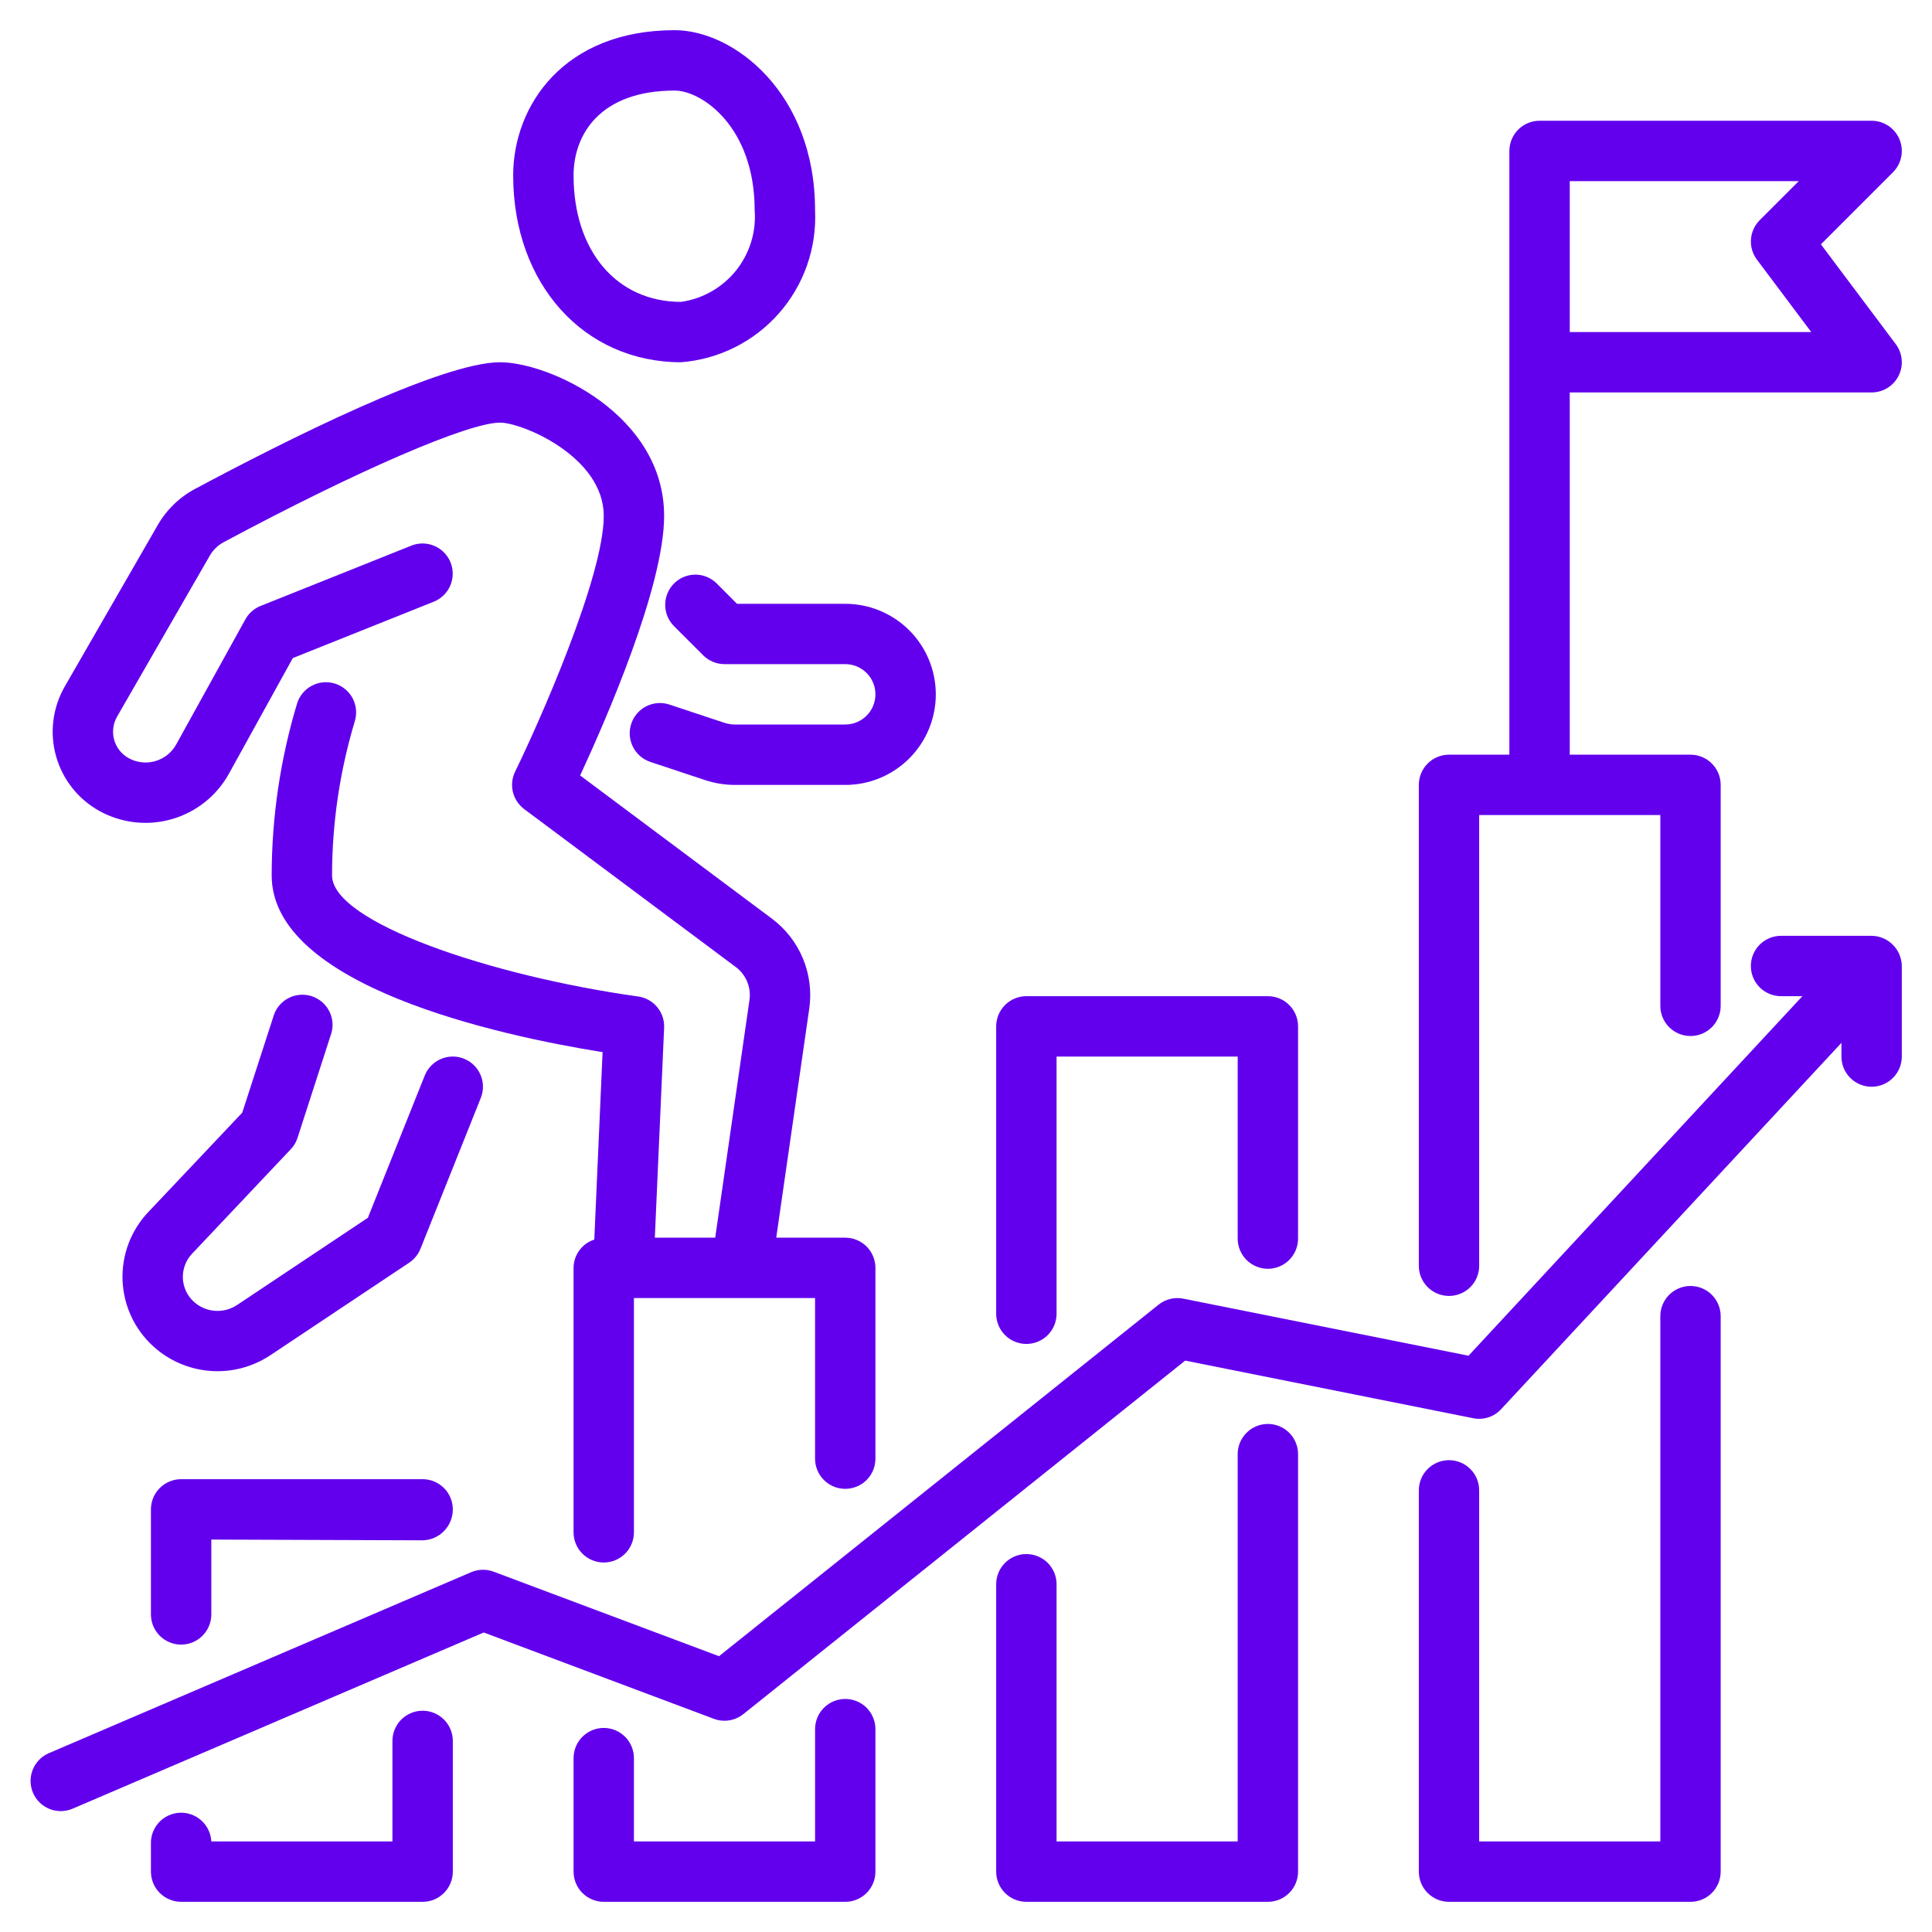<svg width="100" height="100" viewBox="0 0 100 100" fill="none" xmlns="http://www.w3.org/2000/svg">
<path d="M9.375 76.562C8.961 76.562 8.563 76.727 8.27 77.02C7.977 77.313 7.812 77.711 7.812 78.125V83.562C7.812 83.977 7.977 84.374 8.27 84.667C8.563 84.96 8.961 85.125 9.375 85.125C9.789 85.125 10.187 84.96 10.48 84.667C10.773 84.374 10.938 83.977 10.938 83.562V79.688L21.875 79.727C22.294 79.718 22.692 79.545 22.984 79.246C23.276 78.946 23.439 78.544 23.438 78.125C23.438 77.711 23.273 77.313 22.98 77.02C22.687 76.727 22.289 76.562 21.875 76.562H9.375Z" fill="#6200EE"/>
<path d="M20.312 90.109V95.312H10.938C10.917 94.898 10.732 94.509 10.425 94.231C10.117 93.952 9.711 93.807 9.297 93.828C8.882 93.849 8.493 94.033 8.215 94.341C7.937 94.649 7.792 95.054 7.812 95.469V96.875C7.812 97.289 7.977 97.687 8.27 97.98C8.563 98.273 8.961 98.438 9.375 98.438H21.875C22.289 98.438 22.687 98.273 22.98 97.98C23.273 97.687 23.438 97.289 23.438 96.875V90.109C23.438 89.695 23.273 89.298 22.98 89.004C22.687 88.712 22.289 88.547 21.875 88.547C21.461 88.547 21.063 88.712 20.77 89.004C20.477 89.298 20.312 89.695 20.312 90.109Z" fill="#6200EE"/>
<path d="M42.188 89.5V95.312H32.812V91C32.812 90.586 32.648 90.188 32.355 89.895C32.062 89.602 31.664 89.438 31.25 89.438C30.836 89.438 30.438 89.602 30.145 89.895C29.852 90.188 29.688 90.586 29.688 91V96.875C29.688 97.289 29.852 97.687 30.145 97.98C30.438 98.273 30.836 98.438 31.25 98.438H43.75C44.164 98.438 44.562 98.273 44.855 97.98C45.148 97.687 45.312 97.289 45.312 96.875V89.5C45.312 89.086 45.148 88.688 44.855 88.395C44.562 88.102 44.164 87.938 43.75 87.938C43.336 87.938 42.938 88.102 42.645 88.395C42.352 88.688 42.188 89.086 42.188 89.5Z" fill="#6200EE"/>
<path d="M53.125 69.562C53.539 69.562 53.937 69.398 54.23 69.105C54.523 68.812 54.688 68.414 54.688 68V54.688H64.062V64.109C64.062 64.524 64.227 64.921 64.52 65.214C64.813 65.507 65.211 65.672 65.625 65.672C66.039 65.672 66.437 65.507 66.73 65.214C67.023 64.921 67.188 64.524 67.188 64.109V53.125C67.188 52.711 67.023 52.313 66.73 52.02C66.437 51.727 66.039 51.562 65.625 51.562H53.125C52.711 51.562 52.313 51.727 52.02 52.02C51.727 52.313 51.562 52.711 51.562 53.125V68C51.562 68.414 51.727 68.812 52.02 69.105C52.313 69.398 52.711 69.562 53.125 69.562Z" fill="#6200EE"/>
<path d="M65.625 73.703C65.211 73.703 64.813 73.868 64.52 74.161C64.227 74.454 64.062 74.851 64.062 75.266V95.312H54.688V82C54.688 81.586 54.523 81.188 54.23 80.895C53.937 80.602 53.539 80.438 53.125 80.438C52.711 80.438 52.313 80.602 52.02 80.895C51.727 81.188 51.562 81.586 51.562 82V96.875C51.562 97.289 51.727 97.687 52.02 97.98C52.313 98.273 52.711 98.438 53.125 98.438H65.625C66.039 98.438 66.437 98.273 66.73 97.98C67.023 97.687 67.188 97.289 67.188 96.875V75.266C67.188 74.851 67.023 74.454 66.73 74.161C66.437 73.868 66.039 73.703 65.625 73.703Z" fill="#6200EE"/>
<path d="M87.5 66.562C87.086 66.562 86.688 66.727 86.395 67.02C86.102 67.313 85.938 67.711 85.938 68.125V95.312H76.562V77.141C76.562 76.726 76.398 76.329 76.105 76.036C75.812 75.743 75.414 75.578 75 75.578C74.586 75.578 74.188 75.743 73.895 76.036C73.602 76.329 73.438 76.726 73.438 77.141V96.875C73.438 97.289 73.602 97.687 73.895 97.98C74.188 98.273 74.586 98.438 75 98.438H87.5C87.914 98.438 88.312 98.273 88.605 97.98C88.898 97.687 89.062 97.289 89.062 96.875V68.125C89.062 67.711 88.898 67.313 88.605 67.02C88.312 66.727 87.914 66.562 87.5 66.562Z" fill="#6200EE"/>
<path d="M75 67.078C75.414 67.078 75.812 66.913 76.105 66.621C76.398 66.328 76.562 65.93 76.562 65.516V42.188H85.938V52.062C85.938 52.477 86.102 52.874 86.395 53.167C86.688 53.46 87.086 53.625 87.5 53.625C87.914 53.625 88.312 53.46 88.605 53.167C88.898 52.874 89.062 52.477 89.062 52.062V40.625C89.062 40.211 88.898 39.813 88.605 39.52C88.312 39.227 87.914 39.062 87.5 39.062H81.25V20.312H96.875C97.165 20.312 97.45 20.232 97.697 20.079C97.943 19.927 98.143 19.708 98.272 19.449C98.402 19.189 98.457 18.899 98.431 18.61C98.405 18.321 98.299 18.045 98.125 17.812L94.25 12.647L97.98 8.917C98.198 8.699 98.347 8.42 98.407 8.117C98.467 7.814 98.436 7.5 98.318 7.215C98.2 6.929 98 6.685 97.743 6.513C97.486 6.342 97.184 6.25 96.875 6.25H79.688C79.273 6.25 78.876 6.415 78.583 6.708C78.29 7.001 78.125 7.398 78.125 7.812V39.062H75C74.586 39.062 74.188 39.227 73.895 39.52C73.602 39.813 73.438 40.211 73.438 40.625V65.516C73.438 65.93 73.602 66.328 73.895 66.621C74.188 66.913 74.586 67.078 75 67.078ZM81.25 9.375H93.103L91.083 11.395C90.817 11.661 90.656 12.014 90.629 12.389C90.602 12.764 90.712 13.137 90.938 13.438L93.75 17.188H81.25V9.375Z" fill="#6200EE"/>
<path d="M96.874 48.438H92.187C91.772 48.438 91.375 48.602 91.082 48.895C90.789 49.188 90.624 49.586 90.624 50C90.624 50.414 90.789 50.812 91.082 51.105C91.375 51.398 91.772 51.562 92.187 51.562H93.291L76.01 70.172L61.249 67.219C61.025 67.173 60.794 67.178 60.573 67.232C60.351 67.286 60.144 67.388 59.966 67.531L37.216 85.725L25.549 81.35C25.172 81.209 24.754 81.219 24.383 81.378L2.508 90.753C2.133 90.92 1.839 91.228 1.69 91.611C1.54 91.993 1.547 92.419 1.708 92.796C1.87 93.173 2.174 93.472 2.554 93.627C2.934 93.782 3.36 93.781 3.74 93.625L25.037 84.497L36.949 88.966C37.203 89.061 37.477 89.088 37.745 89.046C38.012 89.003 38.264 88.891 38.476 88.722L61.344 70.425L76.249 73.406C76.511 73.46 76.782 73.445 77.036 73.363C77.29 73.281 77.518 73.134 77.699 72.938L95.312 53.978V54.688C95.312 55.102 95.476 55.499 95.769 55.792C96.062 56.085 96.46 56.25 96.874 56.25C97.288 56.25 97.686 56.085 97.979 55.792C98.272 55.499 98.437 55.102 98.437 54.688V50C98.432 49.587 98.266 49.193 97.974 48.901C97.682 48.608 97.287 48.442 96.874 48.438Z" fill="#6200EE"/>
<path d="M37.078 30.181C36.783 29.897 36.389 29.739 35.979 29.743C35.569 29.746 35.177 29.911 34.888 30.2C34.598 30.49 34.434 30.882 34.43 31.292C34.426 31.701 34.584 32.096 34.868 32.391L36.395 33.917C36.688 34.21 37.085 34.375 37.5 34.375H43.75C44.164 34.375 44.562 34.54 44.855 34.833C45.148 35.126 45.312 35.523 45.312 35.938C45.312 36.352 45.148 36.749 44.855 37.042C44.562 37.335 44.164 37.5 43.75 37.5H38.048C37.853 37.5 37.66 37.468 37.475 37.406L34.653 36.469C34.259 36.338 33.83 36.368 33.458 36.554C33.087 36.739 32.805 37.065 32.674 37.459C32.543 37.852 32.573 38.282 32.759 38.653C32.945 39.024 33.27 39.306 33.664 39.438L36.487 40.375C36.991 40.543 37.519 40.628 38.05 40.628H43.75C44.993 40.628 46.185 40.134 47.064 39.255C47.943 38.376 48.437 37.184 48.437 35.941C48.437 34.697 47.943 33.505 47.064 32.626C46.185 31.747 44.993 31.253 43.75 31.253H38.147L37.078 30.181Z" fill="#6200EE"/>
<path d="M5.133 41.969C5.7 42.284 6.324 42.485 6.969 42.559C7.614 42.633 8.267 42.579 8.891 42.4C9.515 42.221 10.098 41.921 10.606 41.517C11.114 41.112 11.537 40.612 11.851 40.044L15.156 34.062L22.45 31.145C22.835 30.992 23.143 30.691 23.306 30.31C23.47 29.929 23.475 29.499 23.322 29.114C23.168 28.729 22.867 28.421 22.486 28.257C22.106 28.094 21.675 28.088 21.29 28.242L13.478 31.367C13.145 31.502 12.868 31.748 12.697 32.064L9.12 38.533C9.005 38.741 8.849 38.925 8.663 39.073C8.476 39.221 8.263 39.331 8.034 39.397C7.805 39.463 7.565 39.482 7.328 39.455C7.092 39.428 6.863 39.355 6.654 39.239C6.473 39.138 6.314 39.003 6.186 38.84C6.058 38.678 5.964 38.491 5.908 38.292C5.853 38.092 5.838 37.884 5.864 37.678C5.89 37.473 5.956 37.275 6.059 37.095L10.865 28.75C11.035 28.459 11.282 28.221 11.579 28.062C18.492 24.359 24.242 21.875 25.883 21.875C27.031 21.875 31.25 23.633 31.25 26.703C31.25 29.844 27.939 37.328 26.662 39.941C26.503 40.267 26.462 40.64 26.548 40.993C26.634 41.346 26.84 41.659 27.131 41.877L38.083 50.053C38.344 50.247 38.548 50.509 38.673 50.809C38.797 51.11 38.839 51.439 38.792 51.761L37.019 64.062H33.894L34.375 53.194C34.392 52.806 34.264 52.425 34.015 52.126C33.767 51.828 33.416 51.632 33.031 51.578C25.378 50.508 17.187 47.734 17.187 45.312C17.189 42.61 17.585 39.922 18.364 37.334C18.486 36.938 18.445 36.51 18.252 36.143C18.058 35.777 17.726 35.502 17.33 35.38C16.934 35.258 16.506 35.299 16.139 35.493C15.773 35.686 15.498 36.018 15.376 36.414C14.508 39.3 14.065 42.298 14.062 45.312C14.062 51.03 25.794 53.594 31.189 54.459L30.761 64.161C30.45 64.261 30.179 64.456 29.987 64.719C29.794 64.982 29.689 65.299 29.687 65.625V79.312C29.687 79.727 29.852 80.124 30.145 80.417C30.438 80.71 30.835 80.875 31.25 80.875C31.664 80.875 32.062 80.71 32.355 80.417C32.648 80.124 32.812 79.727 32.812 79.312V67.188H42.187V75.5C42.187 75.914 42.352 76.312 42.645 76.605C42.938 76.898 43.335 77.062 43.75 77.062C44.164 77.062 44.562 76.898 44.855 76.605C45.148 76.312 45.312 75.914 45.312 75.5V65.625C45.312 65.211 45.148 64.813 44.855 64.52C44.562 64.227 44.164 64.062 43.75 64.062H40.178L41.887 52.206C42.013 51.328 41.9 50.431 41.56 49.612C41.219 48.792 40.664 48.079 39.953 47.548L30.028 40.138C31.347 37.297 34.375 30.373 34.375 26.703C34.375 21.456 28.422 18.75 25.883 18.75C22.812 18.75 14.687 22.853 10.107 25.3C9.292 25.732 8.616 26.387 8.158 27.188L3.351 35.536C3.042 36.074 2.842 36.669 2.764 37.285C2.686 37.901 2.731 38.526 2.897 39.125C3.062 39.723 3.345 40.283 3.729 40.771C4.113 41.259 4.59 41.666 5.133 41.969Z" fill="#6200EE"/>
<path d="M24.017 54.799C23.826 54.722 23.622 54.684 23.417 54.687C23.212 54.689 23.009 54.732 22.821 54.813C22.632 54.894 22.461 55.011 22.318 55.158C22.174 55.305 22.061 55.478 21.985 55.669L19.042 63.031L12.271 67.546C11.933 67.771 11.529 67.878 11.123 67.847C10.717 67.817 10.333 67.652 10.032 67.378C9.862 67.223 9.723 67.035 9.626 66.825C9.529 66.616 9.474 66.389 9.465 66.159C9.456 65.928 9.493 65.698 9.574 65.481C9.654 65.265 9.777 65.067 9.935 64.899L15.053 59.481C15.212 59.313 15.332 59.111 15.402 58.889L17.11 53.606C17.186 53.408 17.221 53.197 17.212 52.985C17.203 52.774 17.152 52.566 17.06 52.375C16.969 52.183 16.839 52.013 16.68 51.873C16.52 51.734 16.334 51.628 16.133 51.562C15.931 51.497 15.718 51.474 15.507 51.493C15.296 51.512 15.091 51.575 14.905 51.676C14.719 51.777 14.555 51.915 14.424 52.081C14.293 52.248 14.197 52.439 14.142 52.644L12.538 57.592L7.663 62.749C7.221 63.219 6.876 63.773 6.649 64.377C6.423 64.982 6.319 65.626 6.343 66.271C6.368 66.917 6.521 67.551 6.793 68.137C7.066 68.722 7.452 69.248 7.929 69.683C8.745 70.427 9.787 70.877 10.888 70.959C11.989 71.042 13.086 70.753 14.004 70.139L21.179 65.356C21.442 65.181 21.646 64.931 21.763 64.638L24.888 56.825C25.041 56.441 25.035 56.012 24.871 55.632C24.708 55.252 24.401 54.952 24.017 54.799Z" fill="#6200EE"/>
<path d="M35.252 18.75C37.203 18.598 39.019 17.691 40.313 16.223C41.608 14.755 42.28 12.84 42.188 10.884C42.188 4.802 37.969 1.562 34.923 1.562C29.18 1.562 26.562 5.469 26.562 9.081C26.562 14.688 30.217 18.75 35.252 18.75ZM34.923 4.688C36.32 4.688 39.062 6.562 39.062 10.884C39.147 12.011 38.8 13.127 38.093 14.007C37.385 14.887 36.37 15.465 35.252 15.625C31.923 15.625 29.688 12.995 29.688 9.081C29.688 6.958 31.062 4.688 34.923 4.688Z" fill="#6200EE"/>
</svg>
